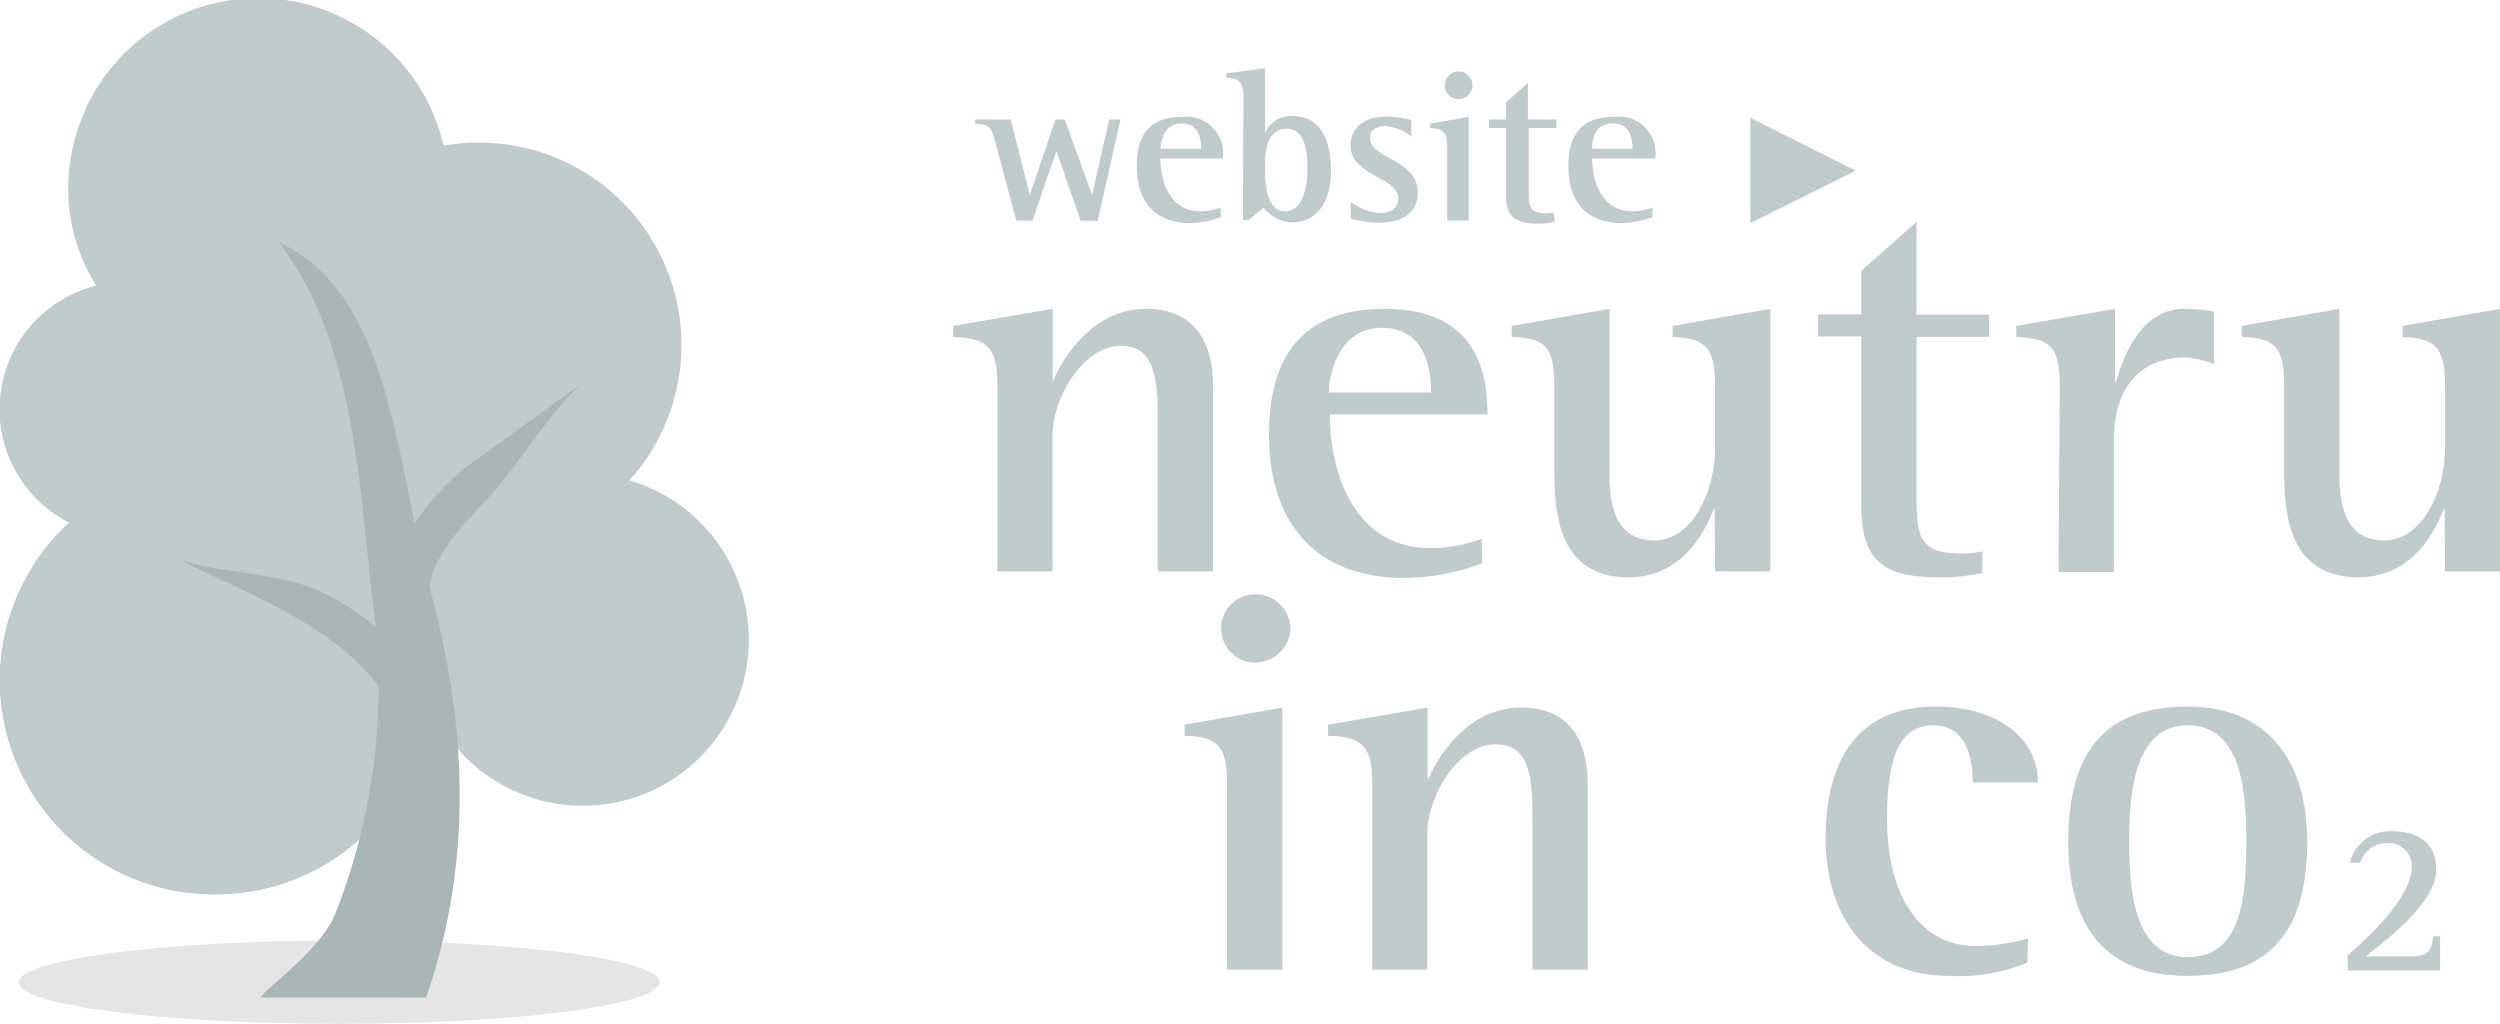 <svg xmlns="http://www.w3.org/2000/svg" xmlns:xlink="http://www.w3.org/1999/xlink" viewBox="0 0 146.51 60"><style>.B{isolation:isolate}</style><defs><radialGradient id="A" cx="-1892.78" cy="-379.24" r="1" gradientTransform="matrix(-18.77, 0, 0, 2.43, -35498.3, 980.06)" gradientUnits="userSpaceOnUse"><stop offset=".29" stop-color="#000505"/><stop offset="1"/></radialGradient><path id="B" d="M3.46,31.22a12.54,12.54,0,0,0,9.18,21.19,12.61,12.61,0,0,0,11.19-6.78,12.72,12.72,0,0,1-9.19,3.93A12.56,12.56,0,0,1,3.46,31.22Z"/></defs><path d="M58.45 22.63c0-2.26-.55-2.81-2.59-2.88v-.65l5.83-1v4.14h.07c.48-1.13 2.2-4.14 5.41-4.14 2.94 0 3.92 2.07 3.92 4.56v10.83h-3.24V25.1c0-2.56 0-4.83-2.17-4.83s-4 3-4 5.31v7.91h-3.23zM86.87 33a13.08 13.08 0 0 1-4.57.87c-5 0-7.93-3-7.93-8.42 0-5.12 2.46-7.35 6.8-7.35 5.54 0 6 4 6 6.18h-9.24c0 3.24 1.33 7.84 5.9 7.84a8.37 8.37 0 0 0 3-.55zm-3-10c0-.75-.06-3.79-2.88-3.79-2.43 0-3.11 2.56-3.11 3.79zm16.62 6.83h-.06c-.55 1.42-1.88 4-5 4-4.34 0-4.34-4.21-4.34-6.61v-4.6c0-2.26-.52-2.81-2.5-2.88v-.64l5.73-1v9.75c0 2.94 1.11 3.82 2.66 3.82 2.11 0 3.53-2.75 3.53-5.44v-3.6c0-2.26-.55-2.81-2.49-2.88v-.65l5.73-1v15.39h-3.24zm15.68 3.75a12.36 12.36 0 0 1-2.17.26c-3.11 0-4.92-.48-4.92-4.18v-9.94h-2.53v-1.3h2.53v-2.56l3.24-2.86v5.44h4.24v1.3h-4.24v9.43c0 2.26.16 3.27 2.65 3.27a5.44 5.44 0 0 0 1.2-.13zm4.54-10.95c0-2.26-.51-2.81-2.55-2.88v-.65l5.79-1v4.27h.05c.45-1.49 1.46-4.27 4-4.27a10.08 10.08 0 0 1 1.75.16v3.08a5.58 5.58 0 0 0-1.66-.39c-3.27 0-4.21 2.56-4.21 4.82v7.75h-3.24zm22.56 7.2h-.06c-.55 1.42-1.88 4-5 4-4.35 0-4.35-4.21-4.35-6.61v-4.6c0-2.26-.51-2.81-2.49-2.88v-.64l5.73-1v9.75c0 2.94 1.11 3.82 2.66 3.82 2.11 0 3.53-2.75 3.53-5.44v-3.6c0-2.26-.55-2.81-2.49-2.88v-.65l5.73-1v15.39h-3.24zM71.91 46c0-2.27-.51-2.82-2.49-2.88v-.65l5.73-1v15.36h-3.24zm-.35-9.17a2 2 0 0 1 2-2 2.06 2.06 0 0 1 2.07 2 2.08 2.08 0 0 1-2.1 2 2 2 0 0 1-1.97-2.02zM80.42 46c0-2.27-.55-2.82-2.59-2.88v-.65l5.83-1v4.15h.06c.49-1.13 2.21-4.15 5.41-4.15 3 0 3.92 2.08 3.92 4.57v10.79h-3.24v-8.39c0-2.56 0-4.82-2.17-4.82s-4 3-4 5.31v7.9h-3.22zm38.39 10.41a10.39 10.39 0 0 1-4.6.78c-4.53 0-7.22-3.21-7.22-8.1 0-4.44 1.81-7.68 6.44-7.68 3.6 0 6 1.82 6 4.44h-3.82c0-1.33-.32-3.34-2.33-3.34-2.2 0-2.69 2.4-2.69 5.51 0 4.8 2.2 7.42 5.15 7.42a11.37 11.37 0 0 0 3.11-.45zm2.4-7.09c0-5.41 2.27-7.91 7-7.91s7 3.24 7 7.91c0 5.28-2.21 7.87-7 7.87-5.21 0-7-3.34-7-7.87zm7 6.77c3.17 0 3.43-3.53 3.43-6.77 0-3-.29-6.81-3.43-6.81s-3.43 4-3.43 6.81c0 2.68.22 6.77 3.43 6.77zm9.36-.09c.68-.61 3.77-3.23 3.77-5.23a1.36 1.36 0 0 0-1.49-1.36 1.64 1.64 0 0 0-1.53 1.14h-.6a2.4 2.4 0 0 1 2.38-1.84c1.59 0 2.67.63 2.67 2.26 0 2.1-3.4 4.43-4.11 5.08h2.62c1.13 0 1.25-.49 1.3-1.18h.42v2h-5.4zM58.31 8.26c-.21-.78-.33-1-1.16-1V7h2.08l1.12 4.42L61.85 7h.55l1.6 4.43L65 7h.67l-1.34 5.94h-1l-1.42-4.09-1.4 4.08h-.95zm13.24 4.46a5 5 0 0 1-1.8.35c-2 0-3.13-1.19-3.13-3.32s1-2.9 2.68-2.9a2.14 2.14 0 0 1 2.36 2.44H68c0 1.27.53 3.09 2.33 3.09a3.36 3.36 0 0 0 1.2-.22zm-1.16-4c0-.29 0-1.49-1.14-1.49-1 0-1.23 1-1.23 1.49zm2.48-3.02c0-.9-.22-1.1-1-1.14V4.3l2.27-.3v3.8a1.63 1.63 0 0 1 1.59-1c1.83 0 2.27 1.67 2.27 3.23s-.64 3-2.3 3a2.22 2.22 0 0 1-1.65-.86l-.87.72h-.34zm1.27 4.4c0 .68.1 2.28 1.17 2.28s1.31-1.5 1.31-2.48-.11-2.36-1.23-2.36-1.25 1.32-1.25 2zM82.71 8a2.8 2.8 0 0 0-1.52-.61c-.41 0-.9.15-.9.7 0 1.21 2.8 1.24 2.8 3.19 0 1.25-1 1.77-2.3 1.77a6.28 6.28 0 0 1-1.63-.23v-1a3 3 0 0 0 1.68.66c.81 0 1.1-.4 1.1-.85 0-1.25-2.79-1.33-2.79-3.09 0-.92.62-1.71 2.13-1.71a6 6 0 0 1 1.43.21zm2.1.65c0-.9-.2-1.11-1-1.14v-.26l2.26-.4v6.08h-1.26zM84.67 5a.81.81 0 0 1 1.62 0 .82.82 0 0 1-.83.81.8.8 0 0 1-.79-.81zm6.44 8a5 5 0 0 1-.85.11c-1.23 0-2-.2-2-1.65V7.5h-1V7h1V6l1.28-1.14V7h1.67v.5h-1.62v3.71c0 .9.07 1.29 1 1.29a1.88 1.88 0 0 0 .47-.05zm5.73-.28a5.11 5.11 0 0 1-1.81.35c-2 0-3.12-1.19-3.12-3.32s1-2.9 2.68-2.9A2.14 2.14 0 0 1 97 9.29h-3.69c0 1.27.52 3.09 2.33 3.09a3.36 3.36 0 0 0 1.2-.22zm-1.17-4c0-.29 0-1.49-1.13-1.49s-1.23 1-1.23 1.49zm6.91-1.82l6.17 3.1-6.17 3.08z" fill="#c0cbcb"/><path class="B" d="M1.09,57.56C1.09,58.92,9.51,60,19.87,60s18.79-1.08,18.79-2.44-8.42-2.44-18.79-2.44S1.09,56.25,1.09,57.56Z" opacity=".1" fill="url(#A)"/><g fill="#c0cbcb"><path d="M0,39.85A12.65,12.65,0,0,0,25.2,41.3,9.73,9.73,0,1,0,36.88,28.15a11.72,11.72,0,0,0,3-7.86,11.93,11.93,0,0,0-12-11.89,10.46,10.46,0,0,0-2,.18A11.08,11.08,0,0,0,4,11a10.67,10.67,0,0,0,1.64,5.74A7.46,7.46,0,0,0,4.05,30.63,12.55,12.55,0,0,0,0,39.85Z"/><use xlink:href="#B"/><use xlink:href="#B"/><path d="M5 6.42a11.14 11.14 0 0 1 19.29 4.65 10.05 10.05 0 0 1 2-.18 11.88 11.88 0 0 1 10.87 16.94A11.85 11.85 0 0 0 28 8.36a9.9 9.9 0 0 0-2 .18A11.14 11.14 0 0 0 5 6.42zm18.56 37.41a12.29 12.29 0 0 1-1.18 4A11.94 11.94 0 0 0 24.15 45l-.59-1.17z"/></g><g fill="#a9b6b6"><path d="M34 22.55l-6.5 4.69a14.29 14.29 0 0 0-4.87 6.92l2.5.49c.19-2.26 2.19-4 3.87-5.92s3.06-4.33 5-6.18z"/><path d="M16.33 14.19c4.54 5.92 4.68 14.36 5.55 21.32a36.22 36.22 0 0 1-2.32 18.26c-1.14 2.25-4 4.11-4.28 4.69h9.69c2.82-8.09 2.32-16.13.32-23.59-2.1-7.35-2.19-17.57-8.96-20.68z"/><path d="M10.6 32.85c2.54.76 5.32.67 7.86 1.67a15.24 15.24 0 0 1 6.64 5.74l-2.18 1.26c-.91-2.08-3-3.79-5.18-5.1s-4.64-2.35-7.14-3.57z"/></g></svg>